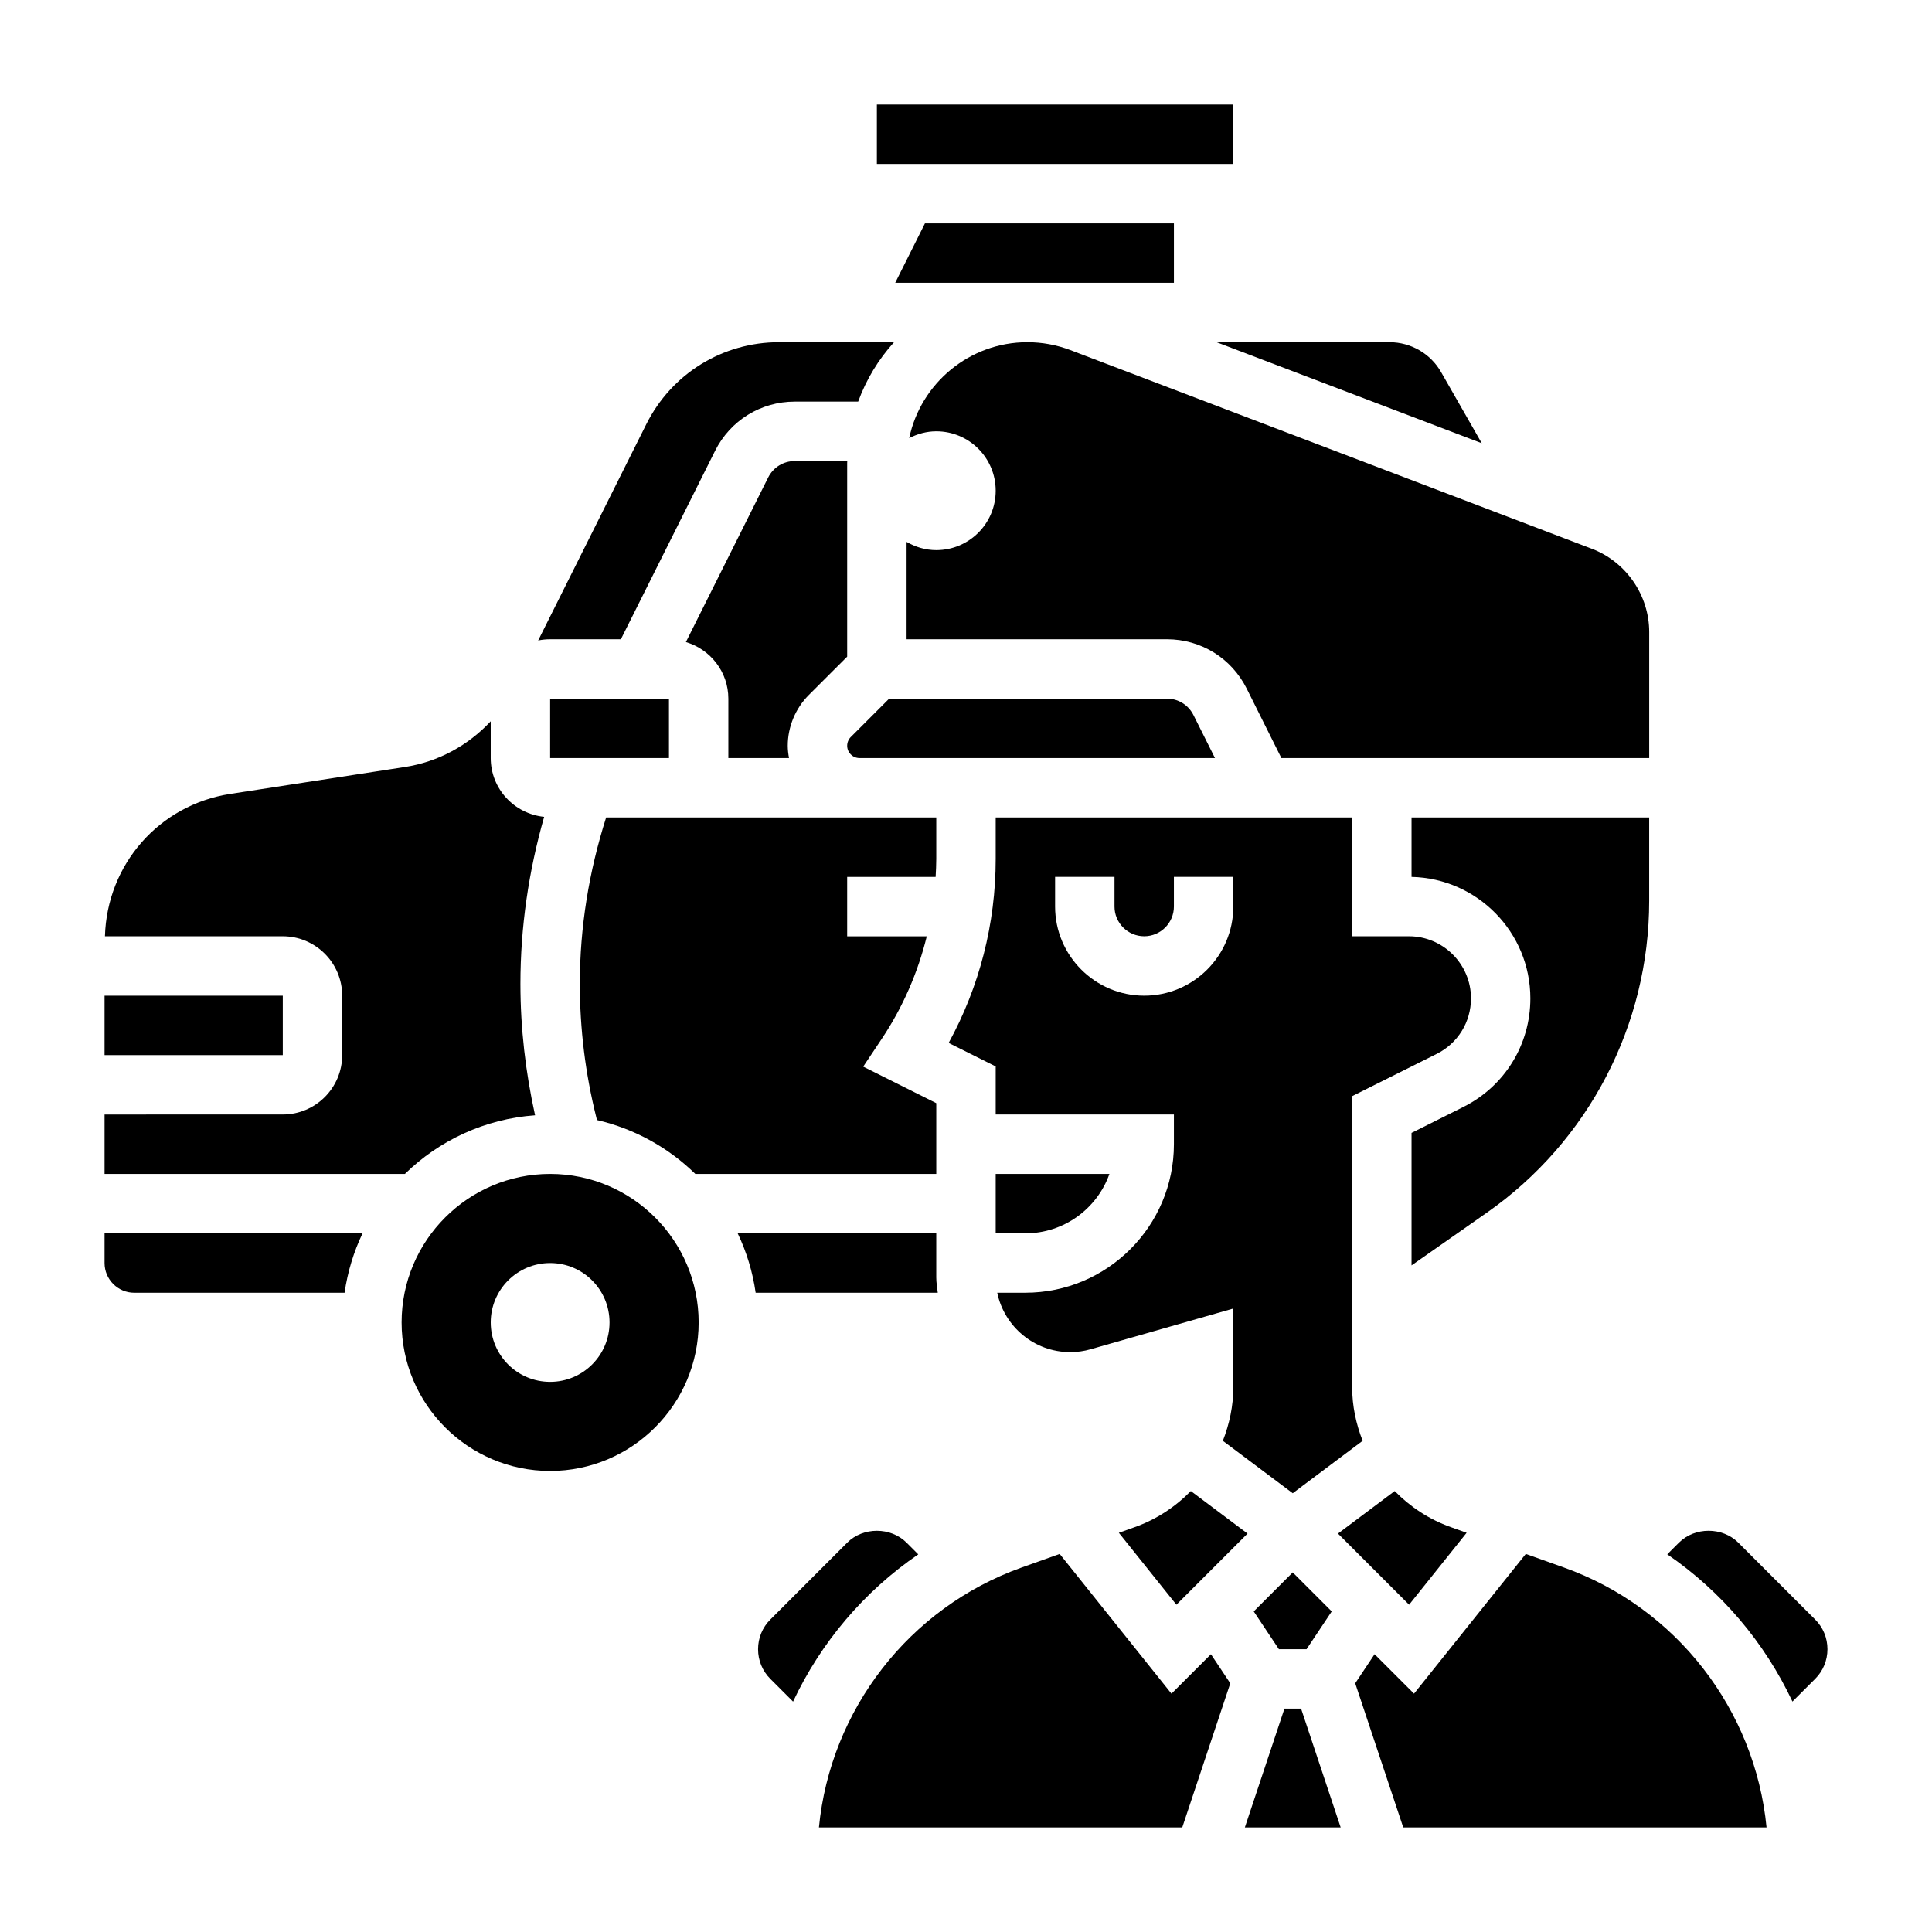 <?xml version="1.0" encoding="UTF-8"?>
<!-- Uploaded to: SVG Repo, www.svgrepo.com, Generator: SVG Repo Mixer Tools -->
<svg fill="#000000" width="800px" height="800px" version="1.1" viewBox="144 144 512 512" xmlns="http://www.w3.org/2000/svg">
 <g>
  <path d="m532.67 550.2-4.211-1.504c-5.738-2.047-10.762-5.375-14.848-9.555l-15.035 11.273 18.852 18.852z"/>
  <path d="m368.51 318.02v-51.309c0-0.18 0.023-0.355 0.023-0.527h-13.91c-3 0-5.699 1.668-7.047 4.352l-21.805 43.617c6.484 1.938 11.25 7.891 11.25 14.996v15.742h16.074c-0.191-1.059-0.332-2.137-0.332-3.254 0-5 2.031-9.895 5.559-13.438z"/>
  <path d="m460.28 333.5c-1.344-2.684-4.039-4.356-7.035-4.356h-73.602l-10.18 10.18c-0.609 0.605-0.953 1.449-0.953 2.309 0 1.793 1.465 3.258 3.258 3.258h94.211z"/>
  <path d="m289.79 329.15h31.488v15.742h-31.488z"/>
  <path d="m581.05 382.76v-22.121h-62.977v15.75c17.43 0.379 31.488 14.672 31.488 32.188 0 12.273-6.816 23.309-17.797 28.797l-13.691 6.852v35.117l19.965-13.98c26.93-18.844 43.012-49.727 43.012-82.602z"/>
  <path d="m455.1 203.2h-65.98l-7.875 15.742h73.855z"/>
  <path d="m517.37 392.12h-15.035v-31.488h-94.465v10.98c0 17.152-4.289 33.844-12.469 48.773l12.469 6.231v12.738h47.23v7.871c0 21.703-17.656 39.359-39.359 39.359h-7.461c1.859 8.973 9.816 15.742 19.34 15.742 1.836 0 3.66-0.25 5.422-0.762l37.805-10.793v20.859c0 4.969-1.039 9.746-2.777 14.199l18.52 13.891 18.523-13.895c-1.738-4.453-2.777-9.227-2.777-14.199v-77.137l22.395-11.195c5.613-2.805 9.094-8.449 9.094-14.723 0-9.066-7.387-16.453-16.453-16.453zm-70.141 15.746c-13.02 0-23.617-10.598-23.617-23.617v-7.871h15.742v7.871c0 4.336 3.527 7.871 7.871 7.871s7.871-3.535 7.871-7.871v-7.871h15.742v7.871c0.008 13.02-10.59 23.617-23.609 23.617z"/>
  <path d="m476.25 571.04 6.676 10.02h7.32l6.676-10.02-10.336-10.336z"/>
  <path d="m536.68 261.46-10.77-18.836c-2.785-4.894-8.02-7.934-13.664-7.934h-45.848z"/>
  <path d="m416.27 234.69c-15.398 0-28.27 10.926-31.324 25.418 2.168-1.109 4.582-1.805 7.18-1.805 8.699 0 15.742 7.047 15.742 15.742 0 8.699-7.047 15.742-15.742 15.742-2.883 0-5.551-0.836-7.871-2.18v25.801h68.992c9.004 0 17.098 5 21.129 13.051l9.207 18.438h97.473v-33.402c0-9.738-6.109-18.602-15.215-22.074l-138.18-52.641c-3.648-1.383-7.481-2.09-11.395-2.09z"/>
  <path d="m391.95 376.38c0.086-1.582 0.172-3.172 0.172-4.762v-10.984h-87.488c-4.543 14.281-6.973 29.066-6.973 44.094 0 11.895 1.465 23.773 4.344 35.297l0.195 0.797c10.004 2.312 18.973 7.336 26.07 14.281l63.852-0.004v-18.75l-19.363-9.684 4.945-7.414c5.566-8.352 9.539-17.523 11.902-27.117l-21.098-0.004v-15.742h23.441z"/>
  <path d="m438.01 455.1h-30.141v15.742h7.871c10.266 0.004 19.02-6.578 22.27-15.742z"/>
  <path d="m444.73 548.7-4.219 1.504 15.25 19.059 18.852-18.852-15.027-11.273c-4.102 4.195-9.125 7.519-14.855 9.562z"/>
  <path d="m376.38 171.71h94.465v15.742h-94.465z"/>
  <path d="m454.45 592.84-29.621-37.031-10.109 3.606c-29.852 10.66-50.672 37.754-53.695 68.871l96.285 0.004 12.73-38.195-5.133-7.707z"/>
  <path d="m392.12 482.58v-11.734h-52.625c2.34 4.894 3.969 10.188 4.762 15.742h48.262c-0.145-1.328-0.398-2.637-0.398-4.008z"/>
  <path d="m484.39 596.8-10.492 31.488h25.395l-10.492-31.488z"/>
  <path d="m387.35 555.92-3.094-3.094c-4.211-4.203-11.531-4.211-15.742 0l-20.359 20.359c-2.109 2.102-3.258 4.894-3.258 7.871 0 2.977 1.148 5.769 3.258 7.871l6.016 6.016c7.352-15.641 18.773-29.164 33.18-39.023z"/>
  <path d="m558.46 559.41-10.109-3.606-29.621 37.031-10.453-10.453-5.133 7.707 12.73 38.195h96.281c-3.031-31.121-23.844-58.215-53.695-68.875z"/>
  <path d="m625.03 573.18-20.355-20.359c-4.211-4.203-11.531-4.211-15.742 0l-3.086 3.086c14.398 9.863 25.82 23.387 33.172 39.023l6.012-6.008c2.109-2.102 3.262-4.894 3.262-7.871 0-2.977-1.152-5.769-3.262-7.871z"/>
  <path d="m171.71 478.72c0 4.336 3.527 7.871 7.871 7.871h55.734c0.805-5.559 2.426-10.848 4.762-15.742h-68.367z"/>
  <path d="m285.8 439.56c-2.527-11.43-3.883-23.121-3.883-34.832 0-15.035 2.18-29.859 6.289-44.25-7.926-0.809-14.16-7.445-14.16-15.586v-9.746c-5.961 6.391-13.926 10.77-22.766 12.121l-46.195 7.117c-18.945 2.914-32.723 18.707-33.273 37.738h47.129c8.684 0 15.742 7.062 15.742 15.742v15.742c0 8.684-7.062 15.742-15.742 15.742l-47.23 0.008v15.742h79.594c9.043-8.848 21.113-14.578 34.496-15.539z"/>
  <path d="m171.71 407.87h47.23v15.742h-47.23z"/>
  <path d="m308.54 313.41 24.961-49.926c4.023-8.051 12.121-13.051 21.121-13.051h16.801c2.141-5.871 5.383-11.203 9.508-15.742h-30.465c-14.996 0-28.488 8.336-35.203 21.758l-28.645 57.285c1.027-0.215 2.082-0.324 3.168-0.324z"/>
  <path d="m289.79 455.1c-21.703 0-39.359 17.656-39.359 39.359 0 21.703 17.656 39.359 39.359 39.359 21.703 0 39.359-17.656 39.359-39.359 0-21.703-17.656-39.359-39.359-39.359zm0 55.105c-8.699 0-15.742-7.047-15.742-15.742 0-8.699 7.047-15.742 15.742-15.742 8.699 0 15.742 7.047 15.742 15.742 0.004 8.695-7.043 15.742-15.742 15.742z"/>
 </g>
</svg>